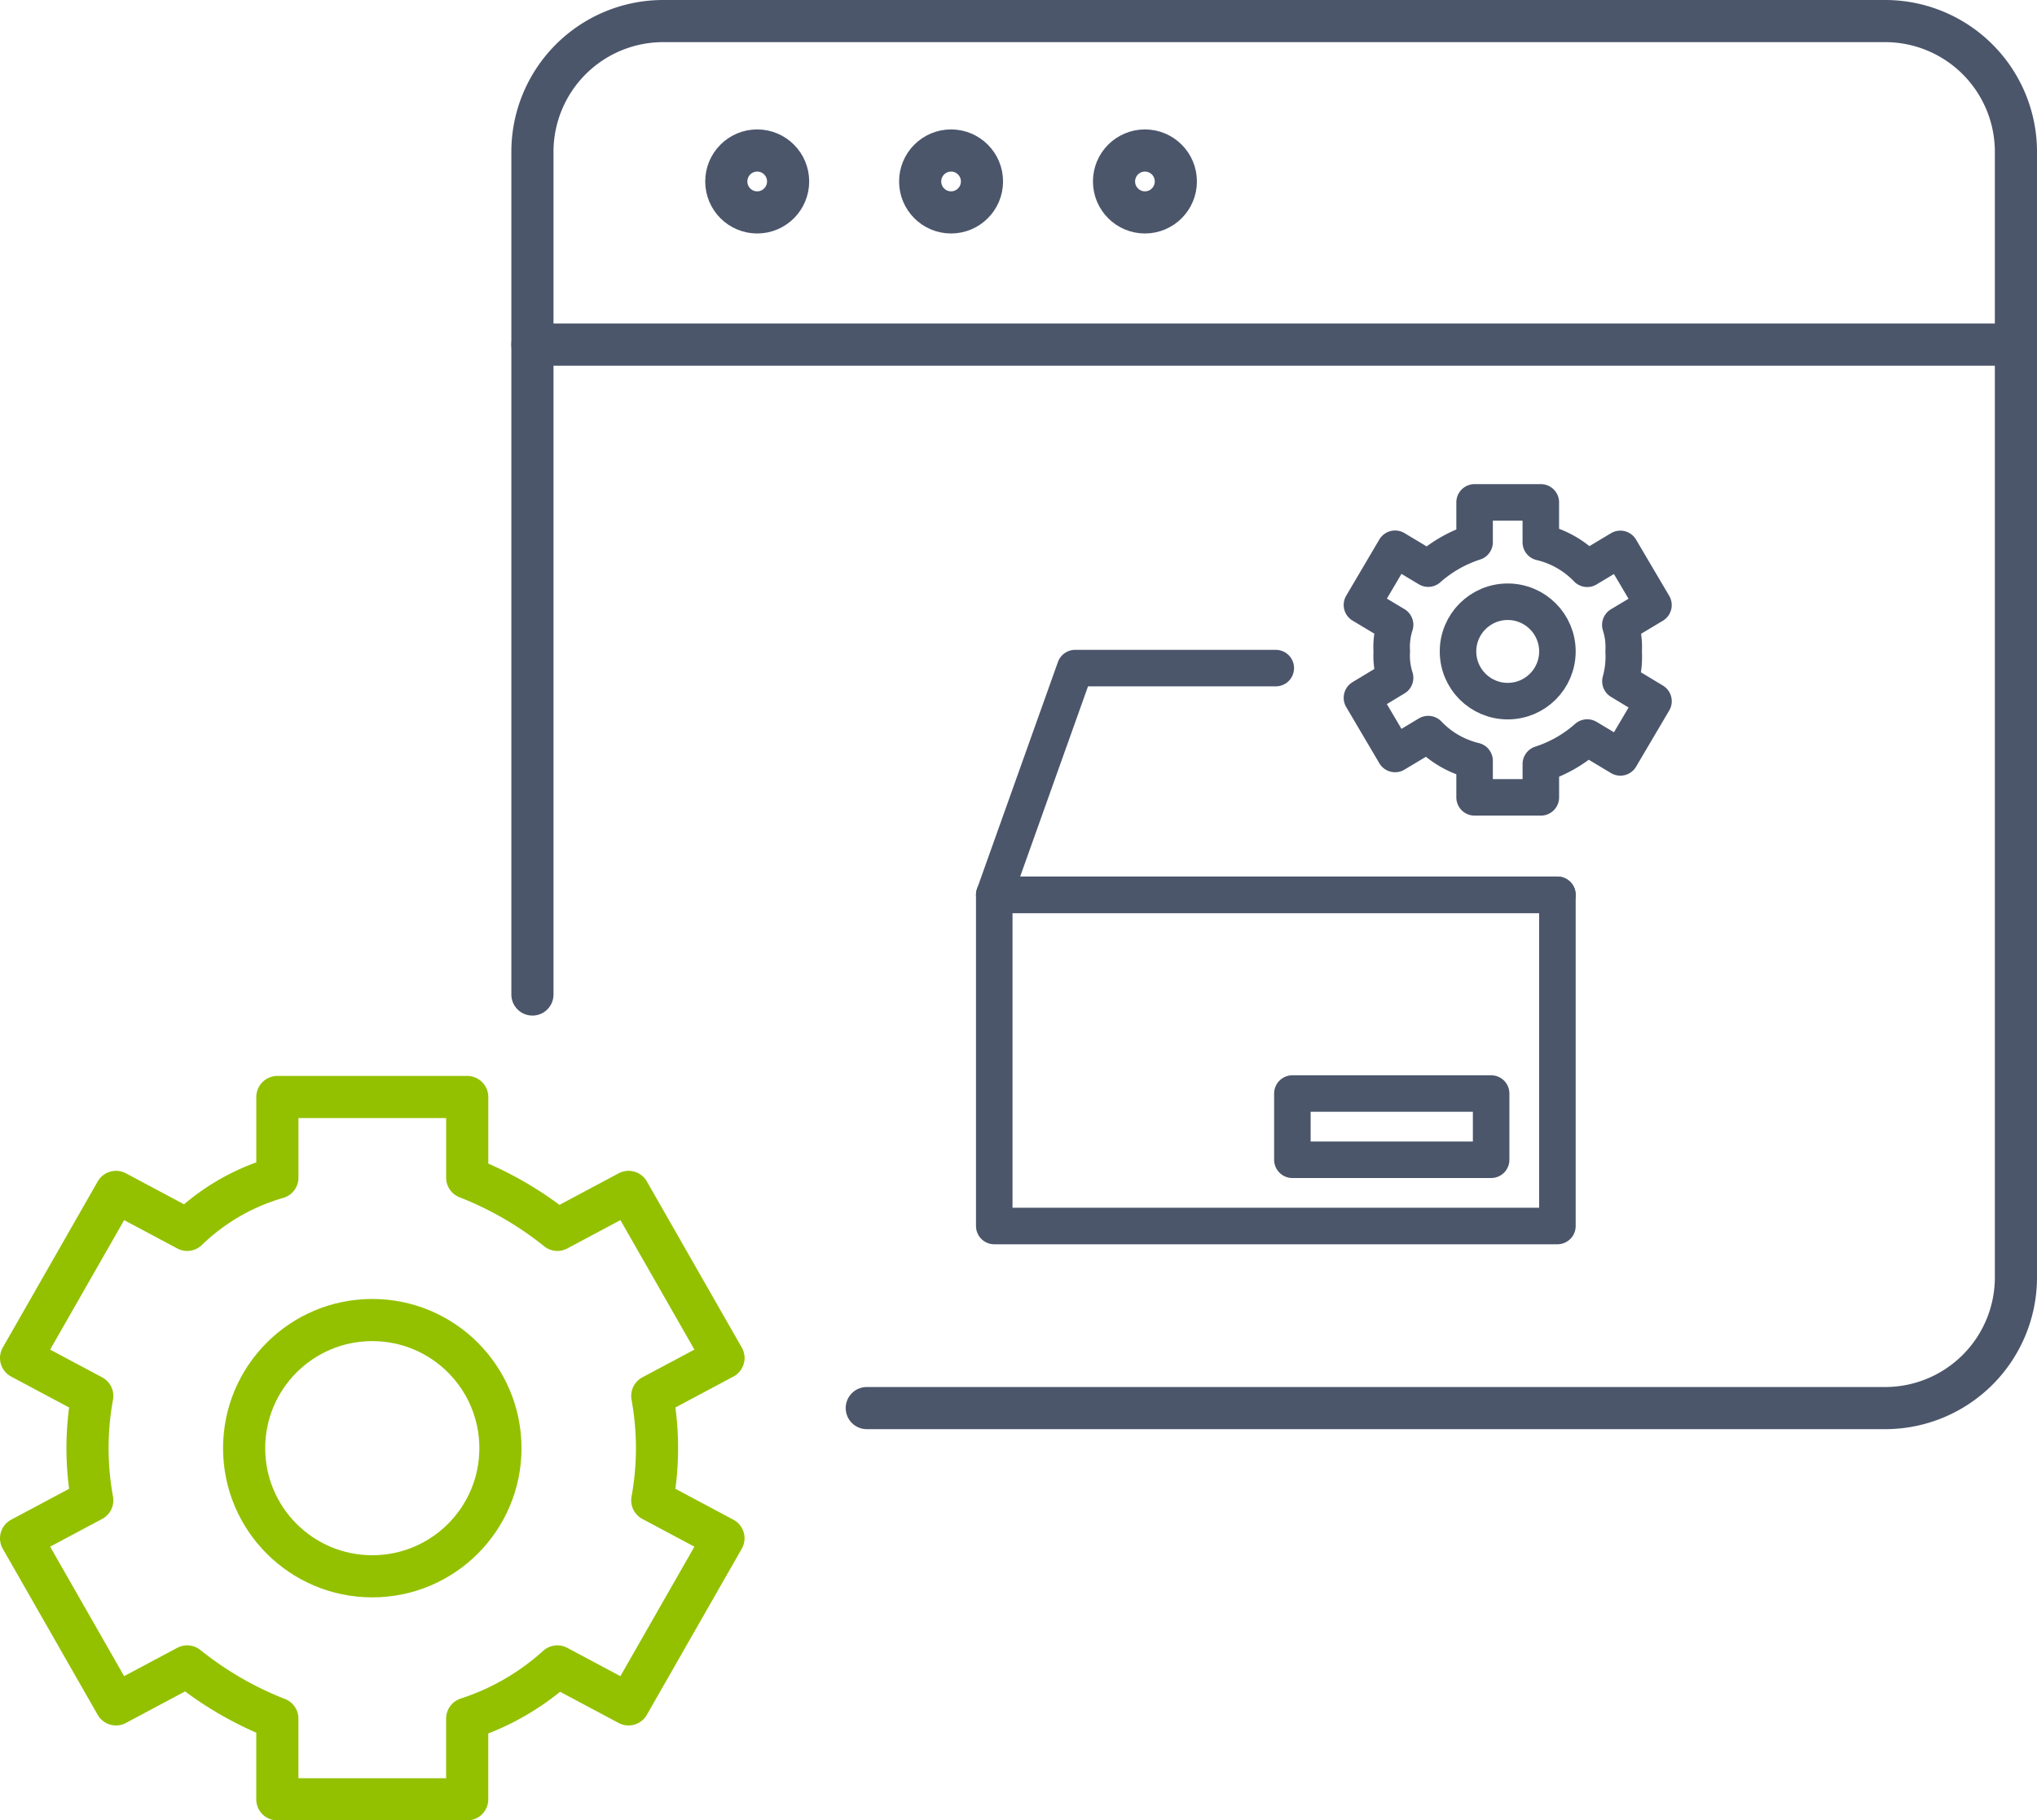 <svg xmlns="http://www.w3.org/2000/svg" viewBox="0 0 72.5 64.798">
  <defs>
    <style>
      .cls-1, .cls-2, .cls-3, .cls-4 {
        fill: none;
        stroke-linejoin: round;
        stroke-miterlimit: 10;
      }

      .cls-1, .cls-2, .cls-3 {
        stroke: #4b566b;
      }

      .cls-1, .cls-3, .cls-4 {
        stroke-linecap: round;
      }

      .cls-1, .cls-4 {
        stroke-width: 1.5px;
      }

      .cls-2, .cls-3 {
        stroke-width: 1.3px;
      }

      .cls-4 {
        stroke: #93c100;
      }
    </style>
  </defs>
  <g id="icon_5" transform="translate(-812.25 -629.95)">
    <g id="web" transform="translate(831.2 630.7)">
      <path id="Path_9" data-name="Path 9" class="cls-1" d="M19.1,39.051V9.007A4.656,4.656,0,0,1,23.7,4.4H67.3a4.656,4.656,0,0,1,4.6,4.607V49.166a4.656,4.656,0,0,1-4.6,4.607H31" transform="translate(-19.1 -4.4)"/>
      <line id="Line_1" data-name="Line 1" class="cls-1" x2="52.8" transform="translate(0 11.517)"/>
      <ellipse id="Ellipse_3" data-name="Ellipse 3" class="cls-1" cx="1.1" cy="1.102" rx="1.1" ry="1.102" transform="translate(6.9 4.607)"/>
      <ellipse id="Ellipse_4" data-name="Ellipse 4" class="cls-1" cx="1.1" cy="1.102" rx="1.1" ry="1.102" transform="translate(13.8 4.607)"/>
      <ellipse id="Ellipse_5" data-name="Ellipse 5" class="cls-1" cx="1.1" cy="1.102" rx="1.1" ry="1.102" transform="translate(20.7 4.607)"/>
      <g id="Group_43" data-name="Group 43" transform="translate(12.4 16.1)">
        <g id="Group_41" data-name="Group 41" transform="translate(17.124 1.033)">
          <circle id="Ellipse_22" data-name="Ellipse 22" class="cls-2" cx="1.769" cy="1.769" r="1.769" transform="translate(3.419 3.537)"/>
          <path id="Path_62" data-name="Path 62" class="cls-2" d="M23.914,7.106a2.6,2.6,0,0,0-.118-.943l1.179-.707-1.179-2-1.179.707a3.361,3.361,0,0,0-1.651-.943V1.8H18.609V3.215a4.626,4.626,0,0,0-1.651.943l-1.179-.707-1.179,2,1.179.707a2.6,2.6,0,0,0-.118.943,2.6,2.6,0,0,0,.118.943L14.6,8.756l1.179,2,1.179-.707A3.361,3.361,0,0,0,18.609,11v1.3h2.358V11.114a4.626,4.626,0,0,0,1.651-.943l1.179.707,1.179-2L23.8,8.167A3.264,3.264,0,0,0,23.914,7.106Z" transform="translate(-14.6 -1.8)"/>
        </g>
        <rect id="Rectangle_11" data-name="Rectangle 11" class="cls-3" width="20.044" height="11.79" transform="translate(4.037 15.002)"/>
        <path id="Path_63" data-name="Path 63" class="cls-3" d="M23.544,13.248H3.5L6.379,5.177h7.141" transform="translate(0.537 1.755)"/>
        <rect id="Rectangle_12" data-name="Rectangle 12" class="cls-2" width="7.074" height="2.358" transform="translate(14.648 22.076)"/>
      </g>
    </g>
    <g id="gear" transform="translate(813 669)">
      <g id="Group_7" data-name="Group 7">
        <g id="Group_6" data-name="Group 6">
          <path id="Path_13" data-name="Path 13" class="cls-4" d="M166.722,56.871a7.656,7.656,0,0,0-3.209,1.858l-2.534-1.351L157.6,63.29l2.534,1.351a10.3,10.3,0,0,0,0,3.716L157.6,69.708l3.378,5.912,2.534-1.351a12.23,12.23,0,0,0,3.209,1.858V79h6.757V76.127a8.856,8.856,0,0,0,3.209-1.858l2.534,1.351,3.378-5.912-2.534-1.351a10.3,10.3,0,0,0,0-3.716L182.6,63.29l-3.378-5.912-2.534,1.351a12.23,12.23,0,0,0-3.209-1.858V54h-6.757Z" transform="translate(-157.6 -54)"/>
        </g>
        <ellipse id="Ellipse_9" data-name="Ellipse 9" class="cls-4" cx="4.561" cy="4.561" rx="4.561" ry="4.561" transform="translate(7.939 7.939)"/>
      </g>
    </g>
  </g>
</svg>
